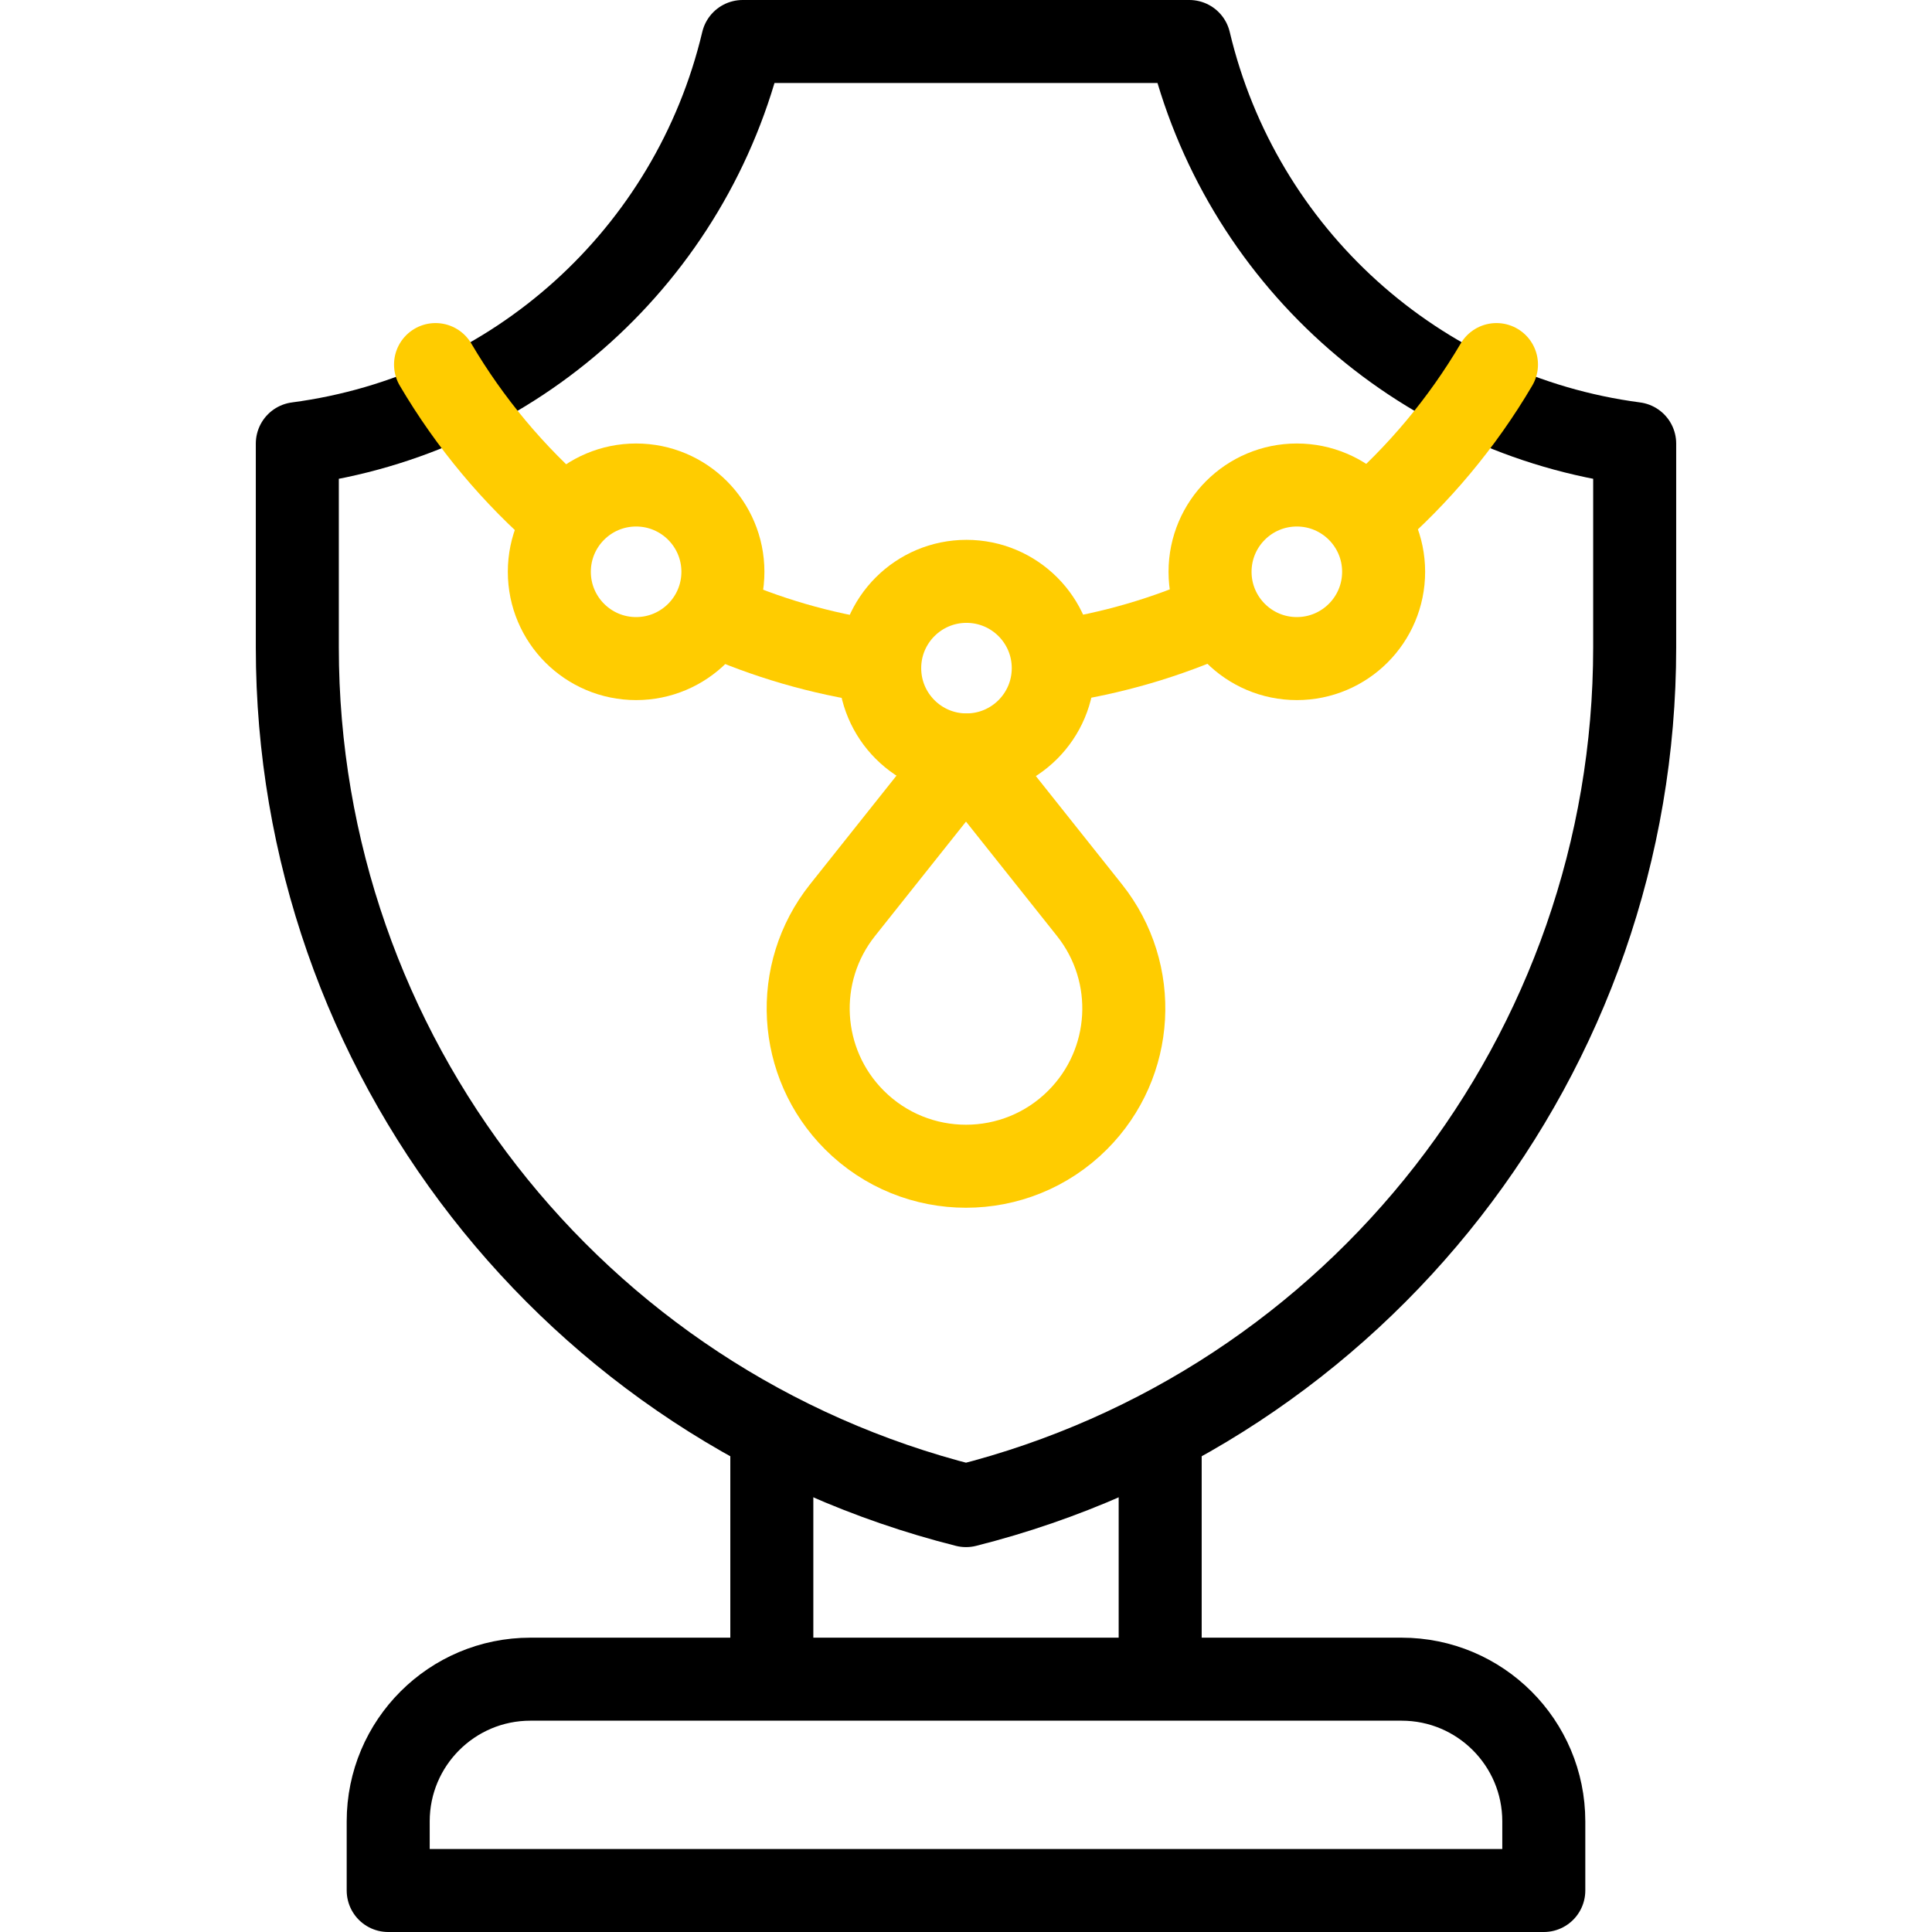 <svg height="300" width="300" xml:space="preserve" style="enable-background:new 0 0 512 512;" viewBox="0 0 512 512" y="0px" x="0px" xmlns:xlink="http://www.w3.org/1999/xlink" xmlns="http://www.w3.org/2000/svg" id="Capa_1" version="1.1"><g transform="matrix(1,0,0,1,0,0)" height="100%" width="100%"><g>
	<g>
		
			<line data-original-stroke-width="22" stroke-width="22" data-original-stroke-color="#000000ff" stroke-opacity="1" stroke="#000000" fill-opacity="1" fill="none" y2="379.374" x2="307.459" y1="445" x1="307.459" style="stroke-linejoin: round; stroke-miterlimit: 10;"></line>
		
			<line data-original-stroke-width="22" stroke-width="22" data-original-stroke-color="#000000ff" stroke-opacity="1" stroke="#000000" fill-opacity="1" fill="none" y2="445" x2="204.541" y1="379.375" x1="204.541" style="stroke-linejoin: round; stroke-miterlimit: 10;"></line>
		<path data-original-stroke-width="22" stroke-width="22" data-original-stroke-color="#000000ff" stroke-opacity="1" stroke="#000000" fill-opacity="1" fill="none" d="M196.813,11
			c-13.42,56.566-60.382,98.965-118.02,106.555l0,0v54.022C78.793,279.027,151.809,372.735,256,399l0,0c0,0,0,0,0,0
			c104.19-26.265,177.207-119.973,177.207-227.423c0,0,0-54.022,0-54.022l0,0c-57.638-7.59-104.6-49.99-118.02-106.555H196.813z" style="stroke-linejoin: round; stroke-miterlimit: 10;"></path>
		<path data-original-stroke-width="22" stroke-width="22" data-original-stroke-color="#000000ff" stroke-opacity="1" stroke="#000000" fill-opacity="1" fill="none" d="M371.435,445h-230.87
			c-20.814,0-37.688,16.873-37.688,37.688V501h306.245v-18.312C409.123,461.873,392.249,445,371.435,445z" style="stroke-linejoin: round; stroke-miterlimit: 10;"></path>
	</g>
	<g>
		<path data-original-stroke-width="22" stroke-width="22" data-original-stroke-color="#33ccccff" stroke-opacity="1" stroke="#ffcc00" fill-opacity="1" fill="none" d="M226.428,296.815L226.428,296.815c-15.037-15.037-16.396-38.965-3.157-55.608L256,200.064l32.729,41.143
			c13.239,16.642,11.881,40.57-3.157,55.607l0,0C269.24,313.147,242.76,313.147,226.428,296.815z" style="stroke-linecap: round; stroke-linejoin: round; stroke-miterlimit: 10;"></path>
		<path data-original-stroke-width="22" stroke-width="22" data-original-stroke-color="#33ccccff" stroke-opacity="1" stroke="#ffcc00" fill-opacity="1" fill="none" d="M362.387,137.558c13.511-11.65,25.09-25.48,34.192-40.942" style="stroke-linecap: round; stroke-linejoin: round; stroke-miterlimit: 10;"></path>
		<path data-original-stroke-width="22" stroke-width="22" data-original-stroke-color="#33ccccff" stroke-opacity="1" stroke="#ffcc00" fill-opacity="1" fill="none" d="M279.277,175.414
			c15.376-2.199,30.059-6.543,43.738-12.721" style="stroke-linejoin: round; stroke-miterlimit: 10;"></path>
		<path data-original-stroke-width="22" stroke-width="22" data-original-stroke-color="#33ccccff" stroke-opacity="1" stroke="#ffcc00" fill-opacity="1" fill="none" d="M189.339,162.853
			c13.577,6.093,28.14,10.382,43.383,12.562" style="stroke-linejoin: round; stroke-miterlimit: 10;"></path>
		<path data-original-stroke-width="22" stroke-width="22" data-original-stroke-color="#33ccccff" stroke-opacity="1" stroke="#ffcc00" fill-opacity="1" fill="none" d="M115.421,96.616c9.104,15.466,20.687,29.299,34.203,40.951" style="stroke-linecap: round; stroke-linejoin: round; stroke-miterlimit: 10;"></path>
		<g>
			
				<circle data-original-stroke-width="22" stroke-width="22" data-original-stroke-color="#33ccccff" stroke-opacity="1" stroke="#ffcc00" fill-opacity="1" fill="none" r="23" cy="177.064" cx="256.127" style="stroke-linecap: round; stroke-linejoin: round; stroke-miterlimit: 10;"></circle>
			
				<circle data-original-stroke-width="22" stroke-width="22" data-original-stroke-color="#33ccccff" stroke-opacity="1" stroke="#ffcc00" fill-opacity="1" fill="none" r="23" cy="151.531" cx="343.675" style="stroke-linecap: round; stroke-linejoin: round; stroke-miterlimit: 10;"></circle>
			
				<circle data-original-stroke-width="22" stroke-width="22" data-original-stroke-color="#33ccccff" stroke-opacity="1" stroke="#ffcc00" fill-opacity="1" fill="none" r="23" cy="151.531" cx="168.578" style="stroke-linecap: round; stroke-linejoin: round; stroke-miterlimit: 10;"></circle>
		</g>
	</g>
</g><g>
</g><g>
</g><g>
</g><g>
</g><g>
</g><g>
</g><g>
</g><g>
</g><g>
</g><g>
</g><g>
</g><g>
</g><g>
</g><g>
</g><g>
</g></g></svg>